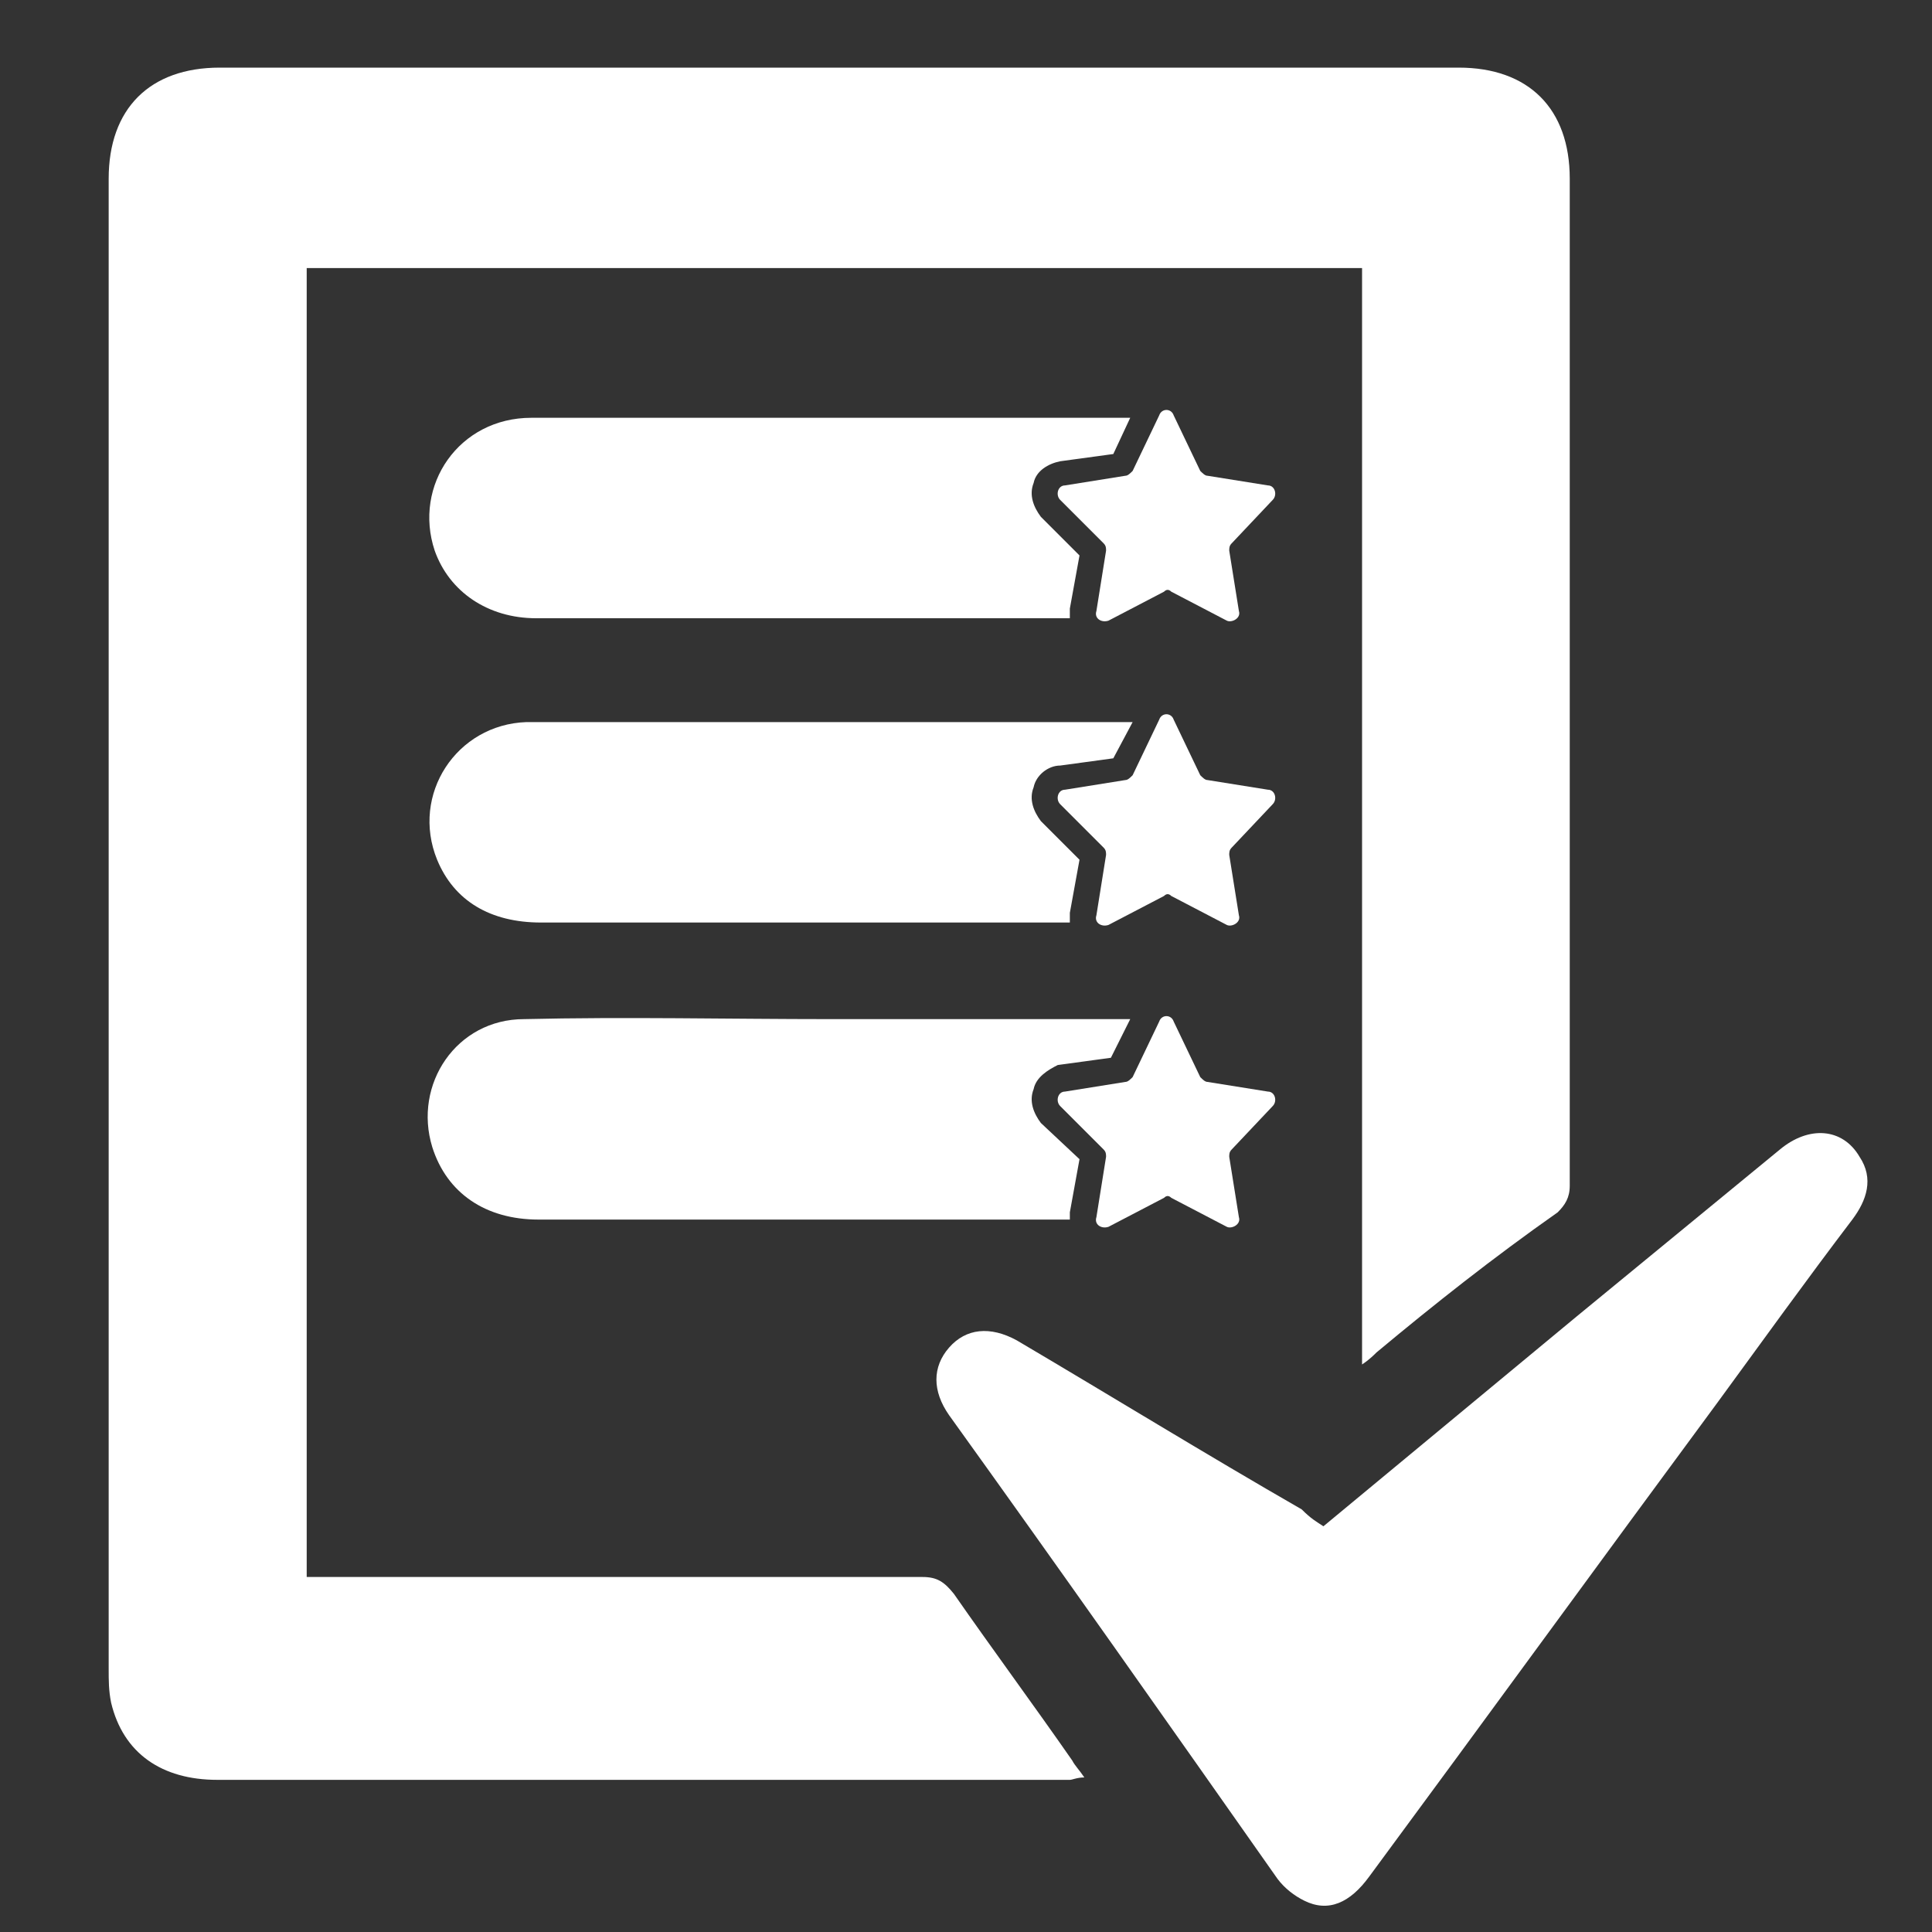 <?xml version="1.0" encoding="utf-8"?>
<!-- Generator: Adobe Illustrator 21.0.2, SVG Export Plug-In . SVG Version: 6.00 Build 0)  -->
<svg version="1.1" id="Layer_1" xmlns="http://www.w3.org/2000/svg" xmlns:xlink="http://www.w3.org/1999/xlink" x="0px" y="0px"
	 viewBox="0 0 80 80" style="enable-background:new 0 0 80 80;" xml:space="preserve">
<rect x="0" y="0" width="80" height="80" fill="#333333" stroke="none"/>
<style type="text/css">
	.st0{display:none;fill:#FFAC00;}
	.st1{fill:#FFFFFF;}
	.st2{fill:none;stroke:#FFFFFF;stroke-width:3;stroke-miterlimit:10;}
	.st3{fill:none;}
	.st4{fill:#FDFDFD;}
</style>
<rect y="0" class="st0" width="80" height="80"/>
<g>
	<path class="st1" d="M56.4,56.5c0-15.2,0-30.3,0-45.4c-14.6,0-29.1,0-43.7,0c0,18,0,36,0,54.2c0.3,0,0.6,0,1,0c8.2,0,16.3,0,24.5,0
		c0.6,0,0.9,0.2,1.3,0.7c1.6,2.3,3.3,4.6,4.9,6.9c0.1,0.2,0.3,0.4,0.5,0.7c-0.3,0-0.5,0.1-0.6,0.1c-11.8,0-23.5,0-35.3,0
		c-2.3,0-3.9-1.1-4.4-3.2c-0.1-0.5-0.1-0.9-0.1-1.4c0-20.6,0-41.1,0-61.7c0-2.9,1.7-4.6,4.6-4.6c17.1,0,34.2,0,51.3,0
		c2.9,0,4.6,1.7,4.6,4.6c0,13.9,0,27.8,0,41.7c0,0.5-0.2,0.8-0.5,1.1C61.8,52.1,59.4,54,57,56C56.9,56.1,56.7,56.3,56.4,56.5z"/>
	<path class="st1" d="M54.8,63.2c3.5-2.9,7-5.8,10.5-8.7c2.8-2.3,5.6-4.6,8.4-6.9c1.2-1,2.6-0.9,3.3,0.3c0.6,0.9,0.3,1.8-0.3,2.6
		c-1.9,2.5-3.7,5-5.6,7.6c-4.8,6.5-9.6,13.1-14.4,19.6c-0.8,1.1-1.7,1.5-2.7,1c-0.4-0.2-0.8-0.5-1.1-0.9c-4.5-6.4-9-12.8-13.6-19.2
		c-0.7-1-0.7-2,0-2.8c0.7-0.8,1.7-0.9,2.8-0.3c3.9,2.3,7.8,4.7,11.8,7C54.3,62.9,54.5,63,54.8,63.2z"/>
	<path class="st1" d="M42.8,20c-0.2,0.5,0,1,0.3,1.4l1.6,1.6l-0.4,2.2c0,0.1,0,0.3,0,0.4c-2.8,0-5.6,0-8.5,0c-4.5,0-9.1,0-13.6,0
		c-2,0-3.6-1.1-4.2-2.8c-0.9-2.7,1-5.5,4-5.5c3.6,0,7.3,0,10.9,0h1.6c4.1,0,8.2,0,12.3,0l-0.7,1.5l-2.2,0.3
		C43.4,19.2,42.9,19.5,42.8,20z"/>
	<path class="st1" d="M42.8,32.6c-0.2,0.5,0,1,0.3,1.4l1.6,1.6l-0.4,2.2c0,0.1,0,0.3,0,0.4c-7.3,0-14.6,0-21.9,0
		c-2.1,0-3.6-0.9-4.3-2.6c-1.1-2.7,0.8-5.6,3.7-5.7c1.1,0,2.1,0,3.2,0h9.5c4.1,0,8.2,0,12.4,0h0l-0.8,1.5l-2.2,0.3
		C43.4,31.7,42.9,32.1,42.8,32.6z"/>
	<path class="st1" d="M42.8,45.1c-0.2,0.5,0,1,0.3,1.4l1.6,1.5l-0.4,2.2c0,0.1,0,0.2,0,0.3c-3.4,0-6.9,0-10.3,0c-3.9,0-7.8,0-11.7,0
		c-2.2,0-3.8-1.1-4.4-3c-0.8-2.6,1-5.3,3.8-5.3c4.2-0.1,8.5,0,12.7,0v0c4.1,0,8.2,0,12.4,0h0l-0.8,1.6l-2.2,0.3
		C43.4,44.3,42.9,44.6,42.8,45.1z"/>
</g>
<path class="st1" d="M48.6,17.2l1.1,2.3c0.1,0.1,0.2,0.2,0.3,0.2l2.5,0.4c0.3,0,0.4,0.4,0.2,0.6L51,22.5c-0.1,0.1-0.1,0.2-0.1,0.3
	l0.4,2.5c0.1,0.3-0.3,0.5-0.5,0.4l-2.3-1.2c-0.1-0.1-0.2-0.1-0.3,0l-2.3,1.2c-0.3,0.1-0.6-0.1-0.5-0.4l0.4-2.5c0-0.1,0-0.2-0.1-0.3
	l-1.8-1.8c-0.2-0.2-0.1-0.6,0.2-0.6l2.5-0.4c0.1,0,0.2-0.1,0.3-0.2l1.1-2.3C48.1,16.9,48.5,16.9,48.6,17.2z"/>
<path class="st1" d="M48.6,29.8l1.1,2.3c0.1,0.1,0.2,0.2,0.3,0.2l2.5,0.4c0.3,0,0.4,0.4,0.2,0.6L51,35.1c-0.1,0.1-0.1,0.2-0.1,0.3
	l0.4,2.5c0.1,0.3-0.3,0.5-0.5,0.4l-2.3-1.2c-0.1-0.1-0.2-0.1-0.3,0l-2.3,1.2c-0.3,0.1-0.6-0.1-0.5-0.4l0.4-2.5c0-0.1,0-0.2-0.1-0.3
	l-1.8-1.8c-0.2-0.2-0.1-0.6,0.2-0.6l2.5-0.4c0.1,0,0.2-0.1,0.3-0.2l1.1-2.3C48.1,29.5,48.5,29.5,48.6,29.8z"/>
<path class="st1" d="M48.6,42.3l1.1,2.3c0.1,0.1,0.2,0.2,0.3,0.2l2.5,0.4c0.3,0,0.4,0.4,0.2,0.6L51,47.6c-0.1,0.1-0.1,0.2-0.1,0.3
	l0.4,2.5c0.1,0.3-0.3,0.5-0.5,0.4l-2.3-1.2c-0.1-0.1-0.2-0.1-0.3,0l-2.3,1.2c-0.3,0.1-0.6-0.1-0.5-0.4l0.4-2.5c0-0.1,0-0.2-0.1-0.3
	l-1.8-1.8c-0.2-0.2-0.1-0.6,0.2-0.6l2.5-0.4c0.1,0,0.2-0.1,0.3-0.2l1.1-2.3C48.1,42,48.5,42,48.6,42.3z"/>
</svg>
